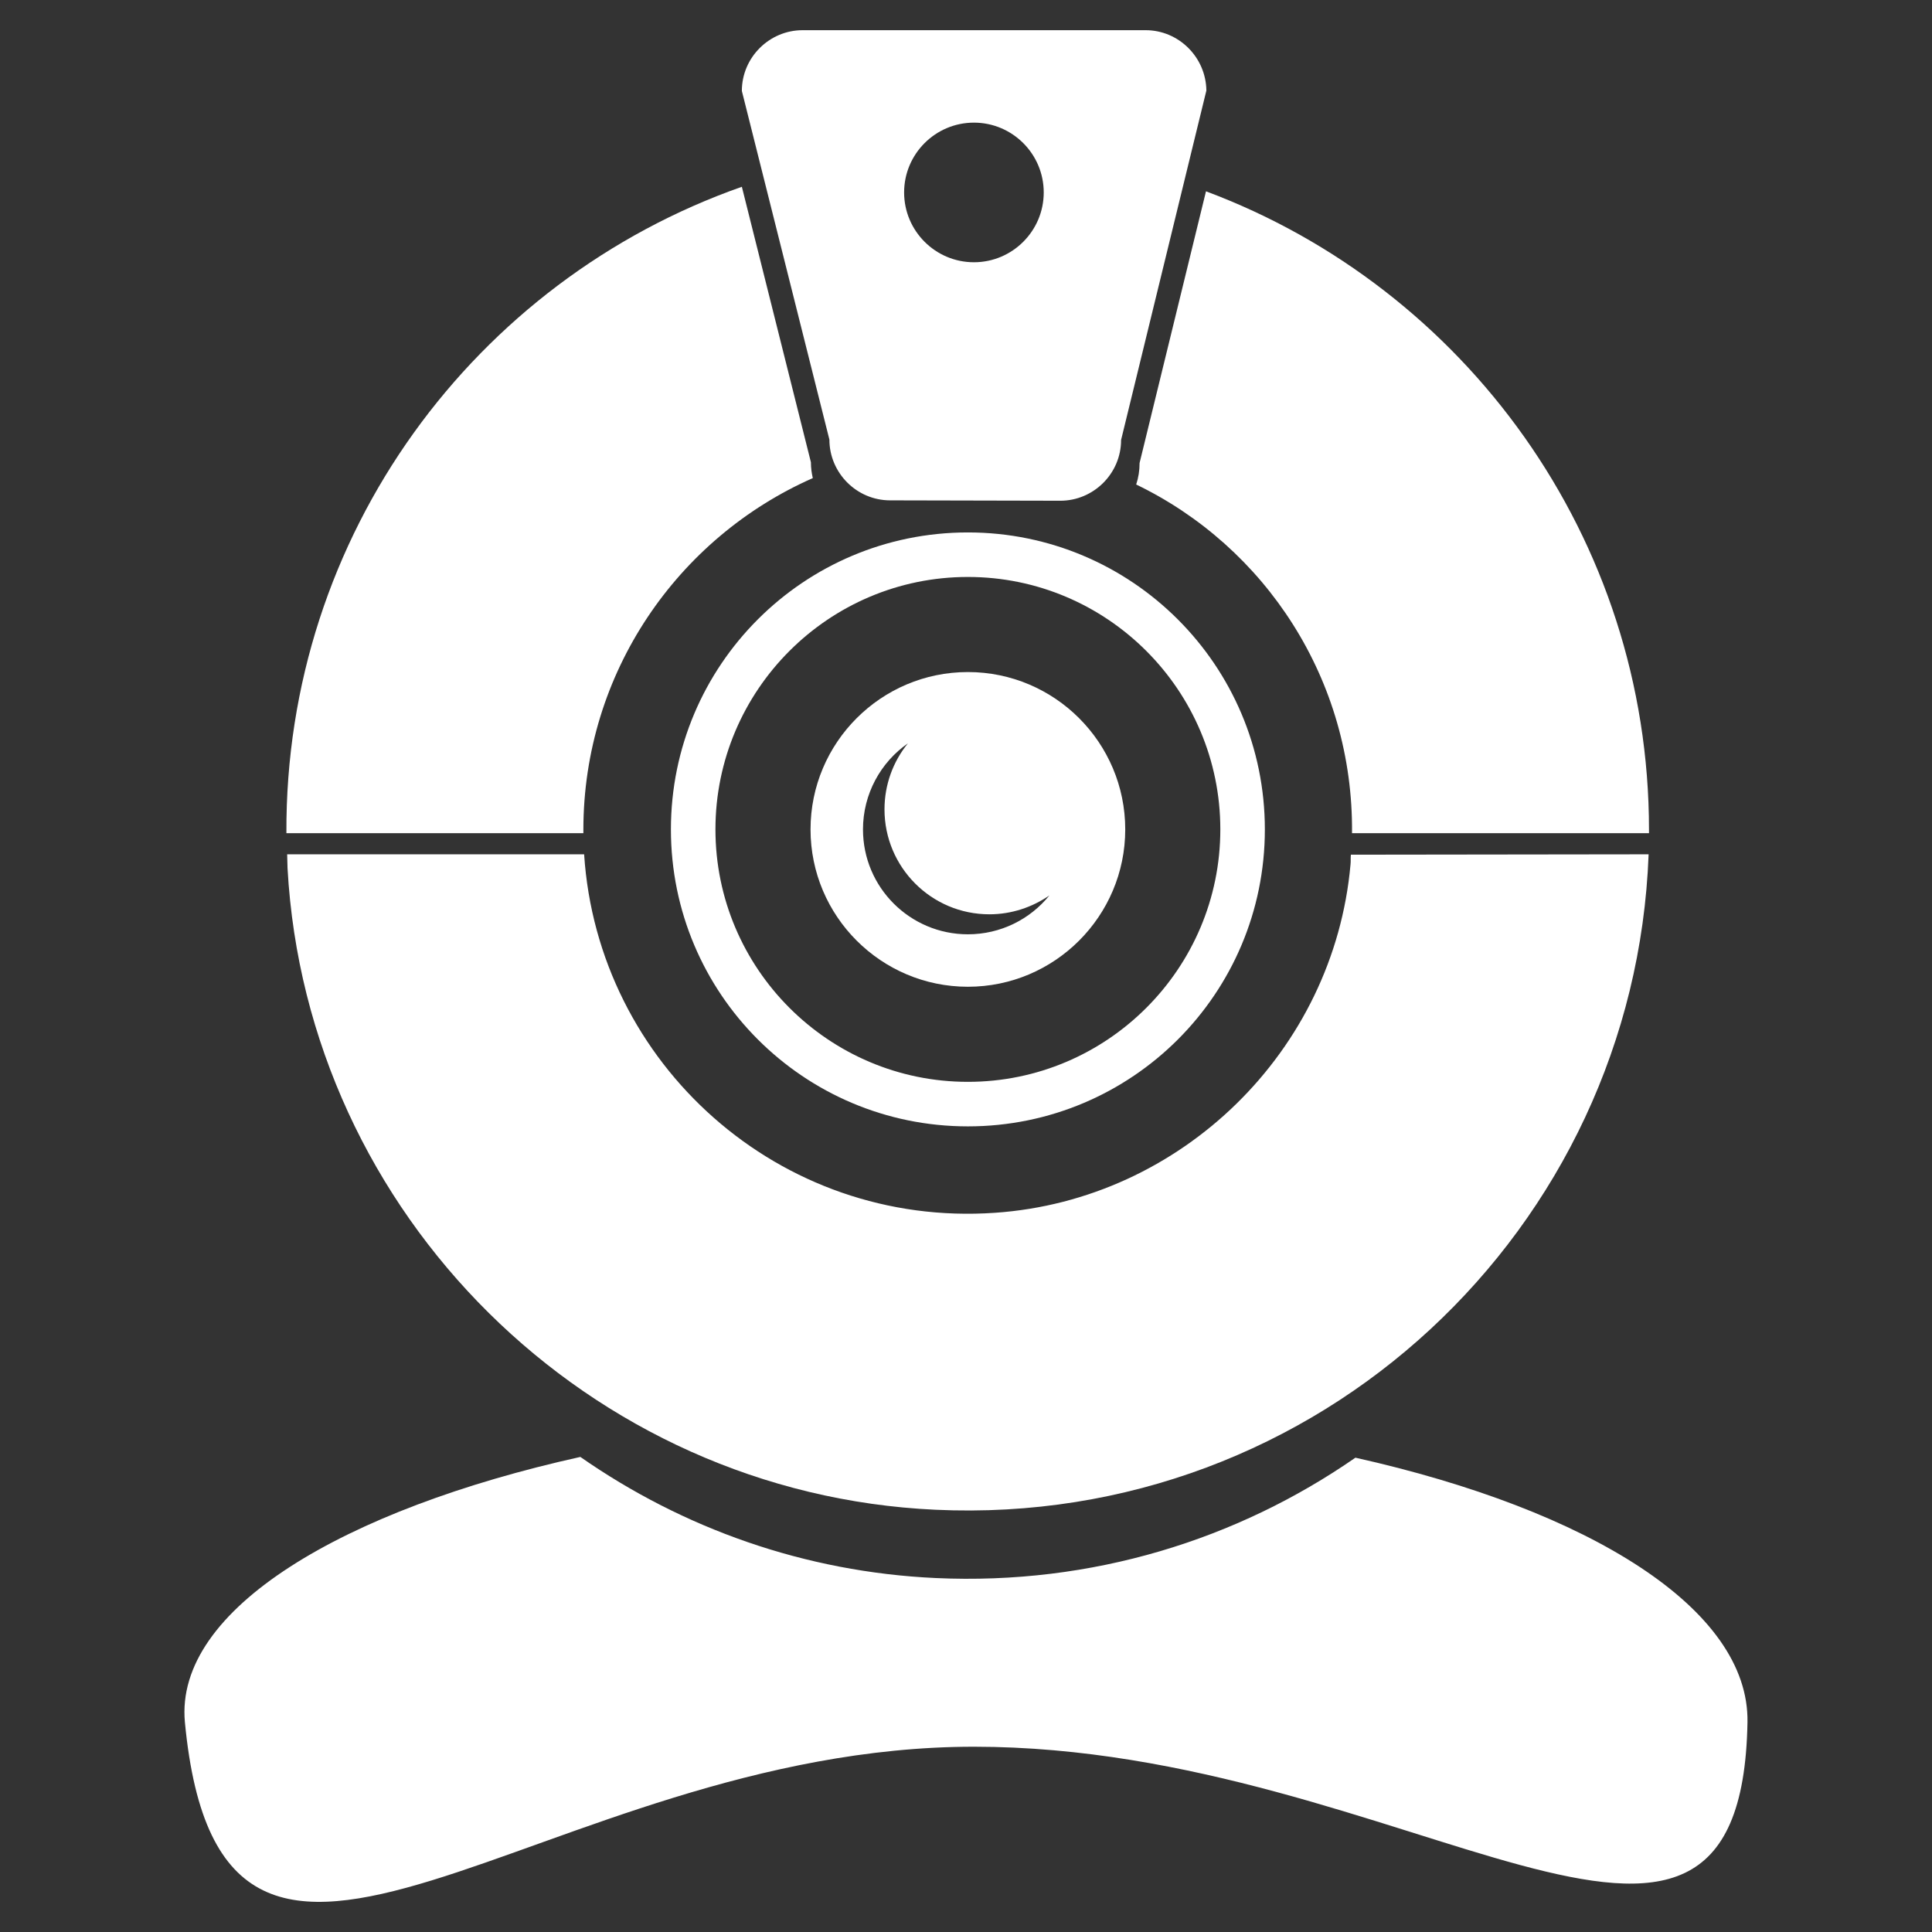 <?xml version="1.0" encoding="utf-8"?>
<!-- Generator: Adobe Illustrator 25.4.1, SVG Export Plug-In . SVG Version: 6.00 Build 0)  -->
<svg version="1.1" id="Capa_1" xmlns="http://www.w3.org/2000/svg" xmlns:xlink="http://www.w3.org/1999/xlink" x="0px" y="0px"
	 viewBox="0 0 512 512" style="enable-background:new 0 0 512 512;" xml:space="preserve">
<rect x="0" y="0" width="512" height="512" fill="#333333" stroke="none"/>
<style type="text/css">
	.st0{fill:#FFFFFF;}
</style>
<g>
	<path class="st0" d="M256.5,141.1c-43.5,0-78.7,35.2-78.7,78.7s35.2,78.7,78.7,78.7s78.7-35.2,78.7-78.7S299.9,141.1,256.5,141.1z
		 M256.5,286.7c-36.9,0-66.9-30-66.9-66.9s30-66.9,66.9-66.9s66.9,30,66.9,66.9S293.4,286.7,256.5,286.7z"/>
	<path class="st0" d="M303.6,8h-90.9c-8.8,0-16.1,7.2-16.1,16.1l23.2,92.4c0,8.8,7.2,16.1,16.1,16.1l45.1,0.1
		c8.8,0,16.1-7.2,16.1-16.1l22.6-92.6C319.6,15.2,312.4,8,303.6,8z M258.1,69.5c-10.2,0-18.5-8.3-18.5-18.5s8.3-18.5,18.5-18.5
		s18.5,8.3,18.5,18.5C276.6,61.2,268.3,69.5,258.1,69.5z"/>
	<path class="st0" d="M256.5,178.1c-23,0-41.7,18.7-41.7,41.7c0,23,18.7,41.7,41.7,41.7s41.7-18.7,41.7-41.7
		S279.5,178.1,256.5,178.1z M256.5,247.6c-15.3,0-27.8-12.4-27.8-27.8c0-9.4,4.7-17.8,11.9-22.8c-3.9,4.8-6.2,10.9-6.2,17.5
		c0,15.3,12.4,27.8,27.8,27.8c5.9,0,11.4-1.9,15.9-5C273,243.6,265.2,247.6,256.5,247.6z"/>
	<path class="st0" d="M359.2,386.3c-31.3,21.7-69.8,33.8-111.2,31.9c-34.8-1.6-67.1-13.2-94.2-32.1C91.2,400,46.2,426.4,49,456.4
		c9.8,103.2,94.7,6.5,209.1,6.5s203.4,85.8,205-6.5C463.6,426.4,421.3,400.2,359.2,386.3z"/>
	<g>
		<path class="st0" d="M154.6,220.8c0-0.3,0-0.6,0-0.9c0-41.6,25-77.4,60.8-93.2c-0.3-1.3-0.5-2.7-0.5-4.2l-18.3-73
			C126,74.3,75.5,141.6,75.9,220.8L154.6,220.8L154.6,220.8z"/>
		<path class="st0" d="M358.3,220.8H437c0-0.3,0-0.6,0-0.9c0-77.5-48.9-143.6-117.4-169.2l-17.6,72c0,2-0.3,3.9-0.9,5.7
			C335.3,144.9,358.7,180.1,358.3,220.8z"/>
		<path class="st0" d="M358,226.5c-0.1,0.9,0,1.8-0.1,2.6c-4.4,49.4-44.8,88.9-94.2,92.3c-57.2,4-105.3-39.5-108.9-95H76.1
			c0,1.2,0.1,2.5,0.1,3.7c5.1,91.8,79.9,165.8,171.7,170c101.4,4.7,185.3-74.3,189-173.7L358,226.5L358,226.5z"/>
	</g>
</g>
</svg>
